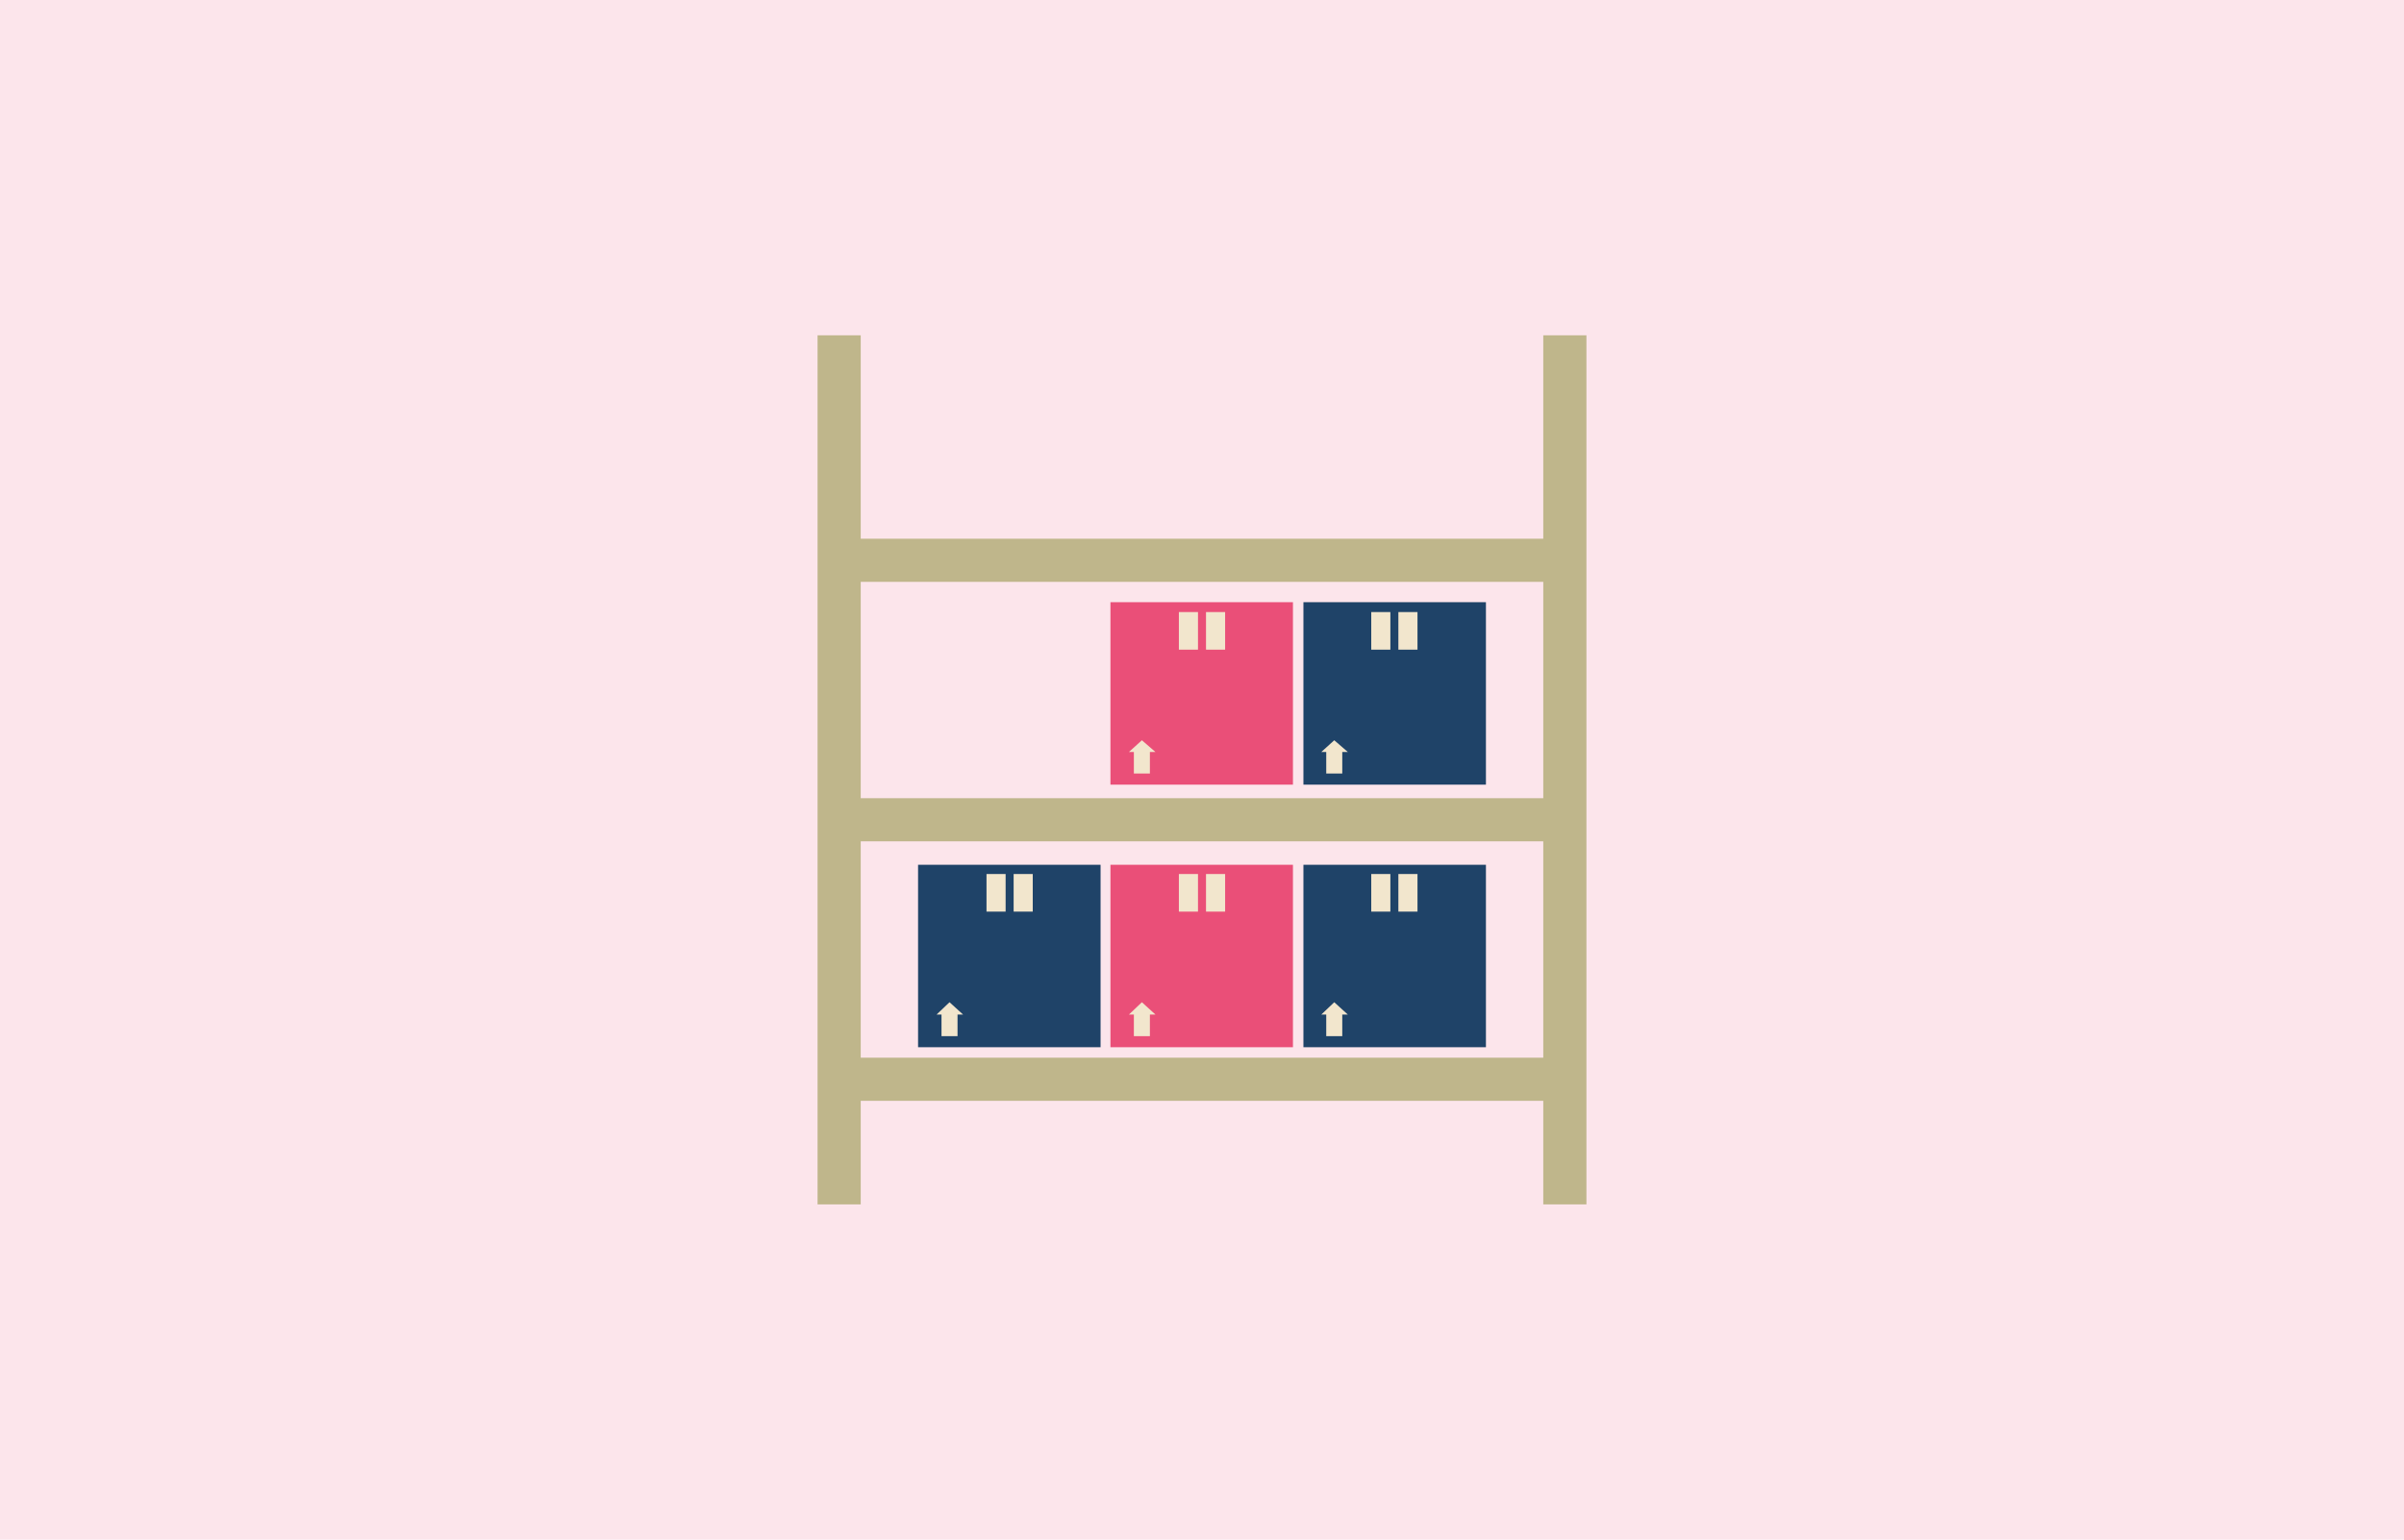 <svg xmlns="http://www.w3.org/2000/svg" xmlns:xlink="http://www.w3.org/1999/xlink" viewBox="0 0 389.9 249.8" enable-background="new 0 0 389.9 249.8"><g><path fill="#FCE5EB" d="M0 0h389.9v249.8H0z"/><path fill="#EA4F78" d="M180.1 140.3h29.6v29.6h-29.6z"/><g fill="#F2E6CD"><path d="M191.2 141.8h3.1v6.1h-3.1zM195.6 141.8h3.1v6.1h-3.1z"/></g><path fill="#F2E6CD" d="M187.4 164.6l-2.2-2-2.1 2h.8v3.5h2.6v-3.5z"/><path fill="#1F4368" d="M148.9 140.3h29.6v29.6h-29.6z"/><g fill="#F2E6CD"><path d="M160 141.8h3.1v6.1H160zM164.4 141.8h3.1v6.1h-3.1z"/></g><path fill="#F2E6CD" d="M156.2 164.6l-2.2-2-2.1 2h.8v3.5h2.6v-3.5z"/><path fill="#1F4368" d="M211.4 140.3H241v29.6h-29.6z"/><g fill="#F2E6CD"><path d="M222.4 141.8h3.1v6.1h-3.1zM226.8 141.8h3.1v6.1h-3.1z"/></g><path fill="#F2E6CD" d="M218.6 164.6l-2.2-2-2.1 2h.8v3.5h2.6v-3.5z"/><path fill="#EA4F78" d="M180.1 97.7h29.6v29.6h-29.6z"/><g fill="#F2E6CD"><path d="M191.2 99.3h3.1v6.1h-3.1zM195.6 99.3h3.1v6.1h-3.1z"/></g><path fill="#F2E6CD" d="M187.4 122l-2.2-1.9-2.1 1.9h.8v3.5h2.6V122z"/><path fill="#1F4368" d="M211.4 97.7H241v29.6h-29.6z"/><g fill="#F2E6CD"><path d="M222.4 99.3h3.1v6.1h-3.1zM226.8 99.3h3.1v6.1h-3.1z"/></g><path fill="#F2E6CD" d="M218.6 122l-2.2-1.9-2.1 1.9h.8v3.5h2.6V122z"/><g fill="#BFB68B"><path d="M132.6 54.4h7v141h-7zM250.3 54.4h7v141h-7z"/></g><g fill="#BFB68B"><path d="M133.6 87.4h122.7v7H133.6zM133.6 129.5h122.7v7H133.6zM133.6 171.6h122.7v7H133.6z"/></g><defs><path id="a" d="M159.6 6206.1h-4.7v-10.3c0-1.2-.3-2-1.8-2-2.5 0-2.9 2-2.9 2v10.3h-4.7v-16.6h4.7v1.6c.7-.5 2.4-1.6 4.7-1.6 1.5 0 4.7.9 4.7 6.5v10.1zm-18.9-17.6c-1.2 0-2.2-1-2.2-2.2s1-2.2 2.2-2.2 2.2 1 2.2 2.2-1 2.2-2.2 2.2zm2.2 17.6h-4.7v-16.6h4.7v16.6zm4.8-28.2c-10.5 0-19 8.5-19 19s8.5 19 19 19 19-8.5 19-19-8.5-19-19-19z"/></defs><clipPath id="b"><use overflow="visible" xlink:href="#a"/></clipPath><g clip-path="url(#b)"><defs><path id="c" d="M-1077.3-2211.1h1440v9282h-1440z"/></defs><clipPath><use overflow="visible" xlink:href="#c"/></clipPath></g><defs><path id="d" d="M115 6240.5h-3.2v11.2h-4.7v-11.2H105v-4h2.2v-2.6c0-1.8.9-4.7 4.7-4.7h3.5v3.9h-2.5c-.4 0-1 .2-1 1.1v2.3h3.6l-.5 4zm-4.8-20c-10.7 0-19.4 8.7-19.4 19.4s8.7 19.4 19.4 19.4 19.4-8.7 19.4-19.4c0-10.8-8.7-19.4-19.4-19.4z"/></defs><clipPath id="e"><use overflow="visible" xlink:href="#d"/></clipPath><g clip-path="url(#e)"><defs><path id="f" d="M-993.1-2170.5h1440v9282h-1440z"/></defs><clipPath><use overflow="visible" xlink:href="#f"/></clipPath></g><defs><path id="g" d="M243.7 6246.6H239v-10.3c0-1.2-.3-2-1.8-2-2.5 0-2.9 2-2.9 2v10.3h-4.7V6230h4.7v1.6c.7-.5 2.4-1.6 4.7-1.6 1.5 0 4.7.9 4.7 6.5v10.1zm-18.8-17.6c-1.2 0-2.2-1-2.2-2.2s1-2.2 2.2-2.2 2.2 1 2.2 2.2-1 2.2-2.2 2.2zm2.2 17.6h-4.7V6230h4.7v16.6zm4.7-28.1c-10.5 0-19 8.5-19 19s8.5 19 19 19 19-8.5 19-19-8.5-19-19-19z"/></defs><clipPath id="h"><use overflow="visible" xlink:href="#g"/></clipPath><g clip-path="url(#h)"><defs><path id="i" d="M-993.1-2170.5h1440v9282h-1440z"/></defs><clipPath><use overflow="visible" xlink:href="#i"/></clipPath></g><defs><path id="j" d="M179.9 6235.4v.6c0 5.9-4.5 12.7-12.7 12.7-2.5 0-4.9-.7-6.8-2 .3 0 .7.1 1.1.1 2.1 0 4-.7 5.5-1.9-1.9 0-3.6-1.3-4.2-3.1.3.1.6.1.8.1.4 0 .8-.1 1.2-.2-2-.4-3.6-2.2-3.6-4.4v-.1c.6.3 1.3.5 2 .6-1.2-.8-2-2.2-2-3.7 0-.8.2-1.6.6-2.2 2.2 2.7 5.5 4.5 9.2 4.7-.1-.3-.1-.7-.1-1 0-2.5 2-4.5 4.5-4.5 1.3 0 2.4.5 3.3 1.4 1-.2 2-.6 2.8-1.1-.3 1-1 1.9-2 2.5.9-.1 1.8-.3 2.6-.7-.6.8-1.4 1.6-2.2 2.2zm-8.7-14.9c-10.7 0-19.4 8.7-19.4 19.4s8.7 19.4 19.4 19.4 19.4-8.7 19.4-19.4c0-10.8-8.7-19.4-19.4-19.4z"/></defs><clipPath id="k"><use overflow="visible" xlink:href="#j"/></clipPath><g clip-path="url(#k)"><defs><path id="l" d="M-993.1-2170.5h1440v9282h-1440z"/></defs><clipPath><use overflow="visible" xlink:href="#l"/></clipPath></g></g></svg>